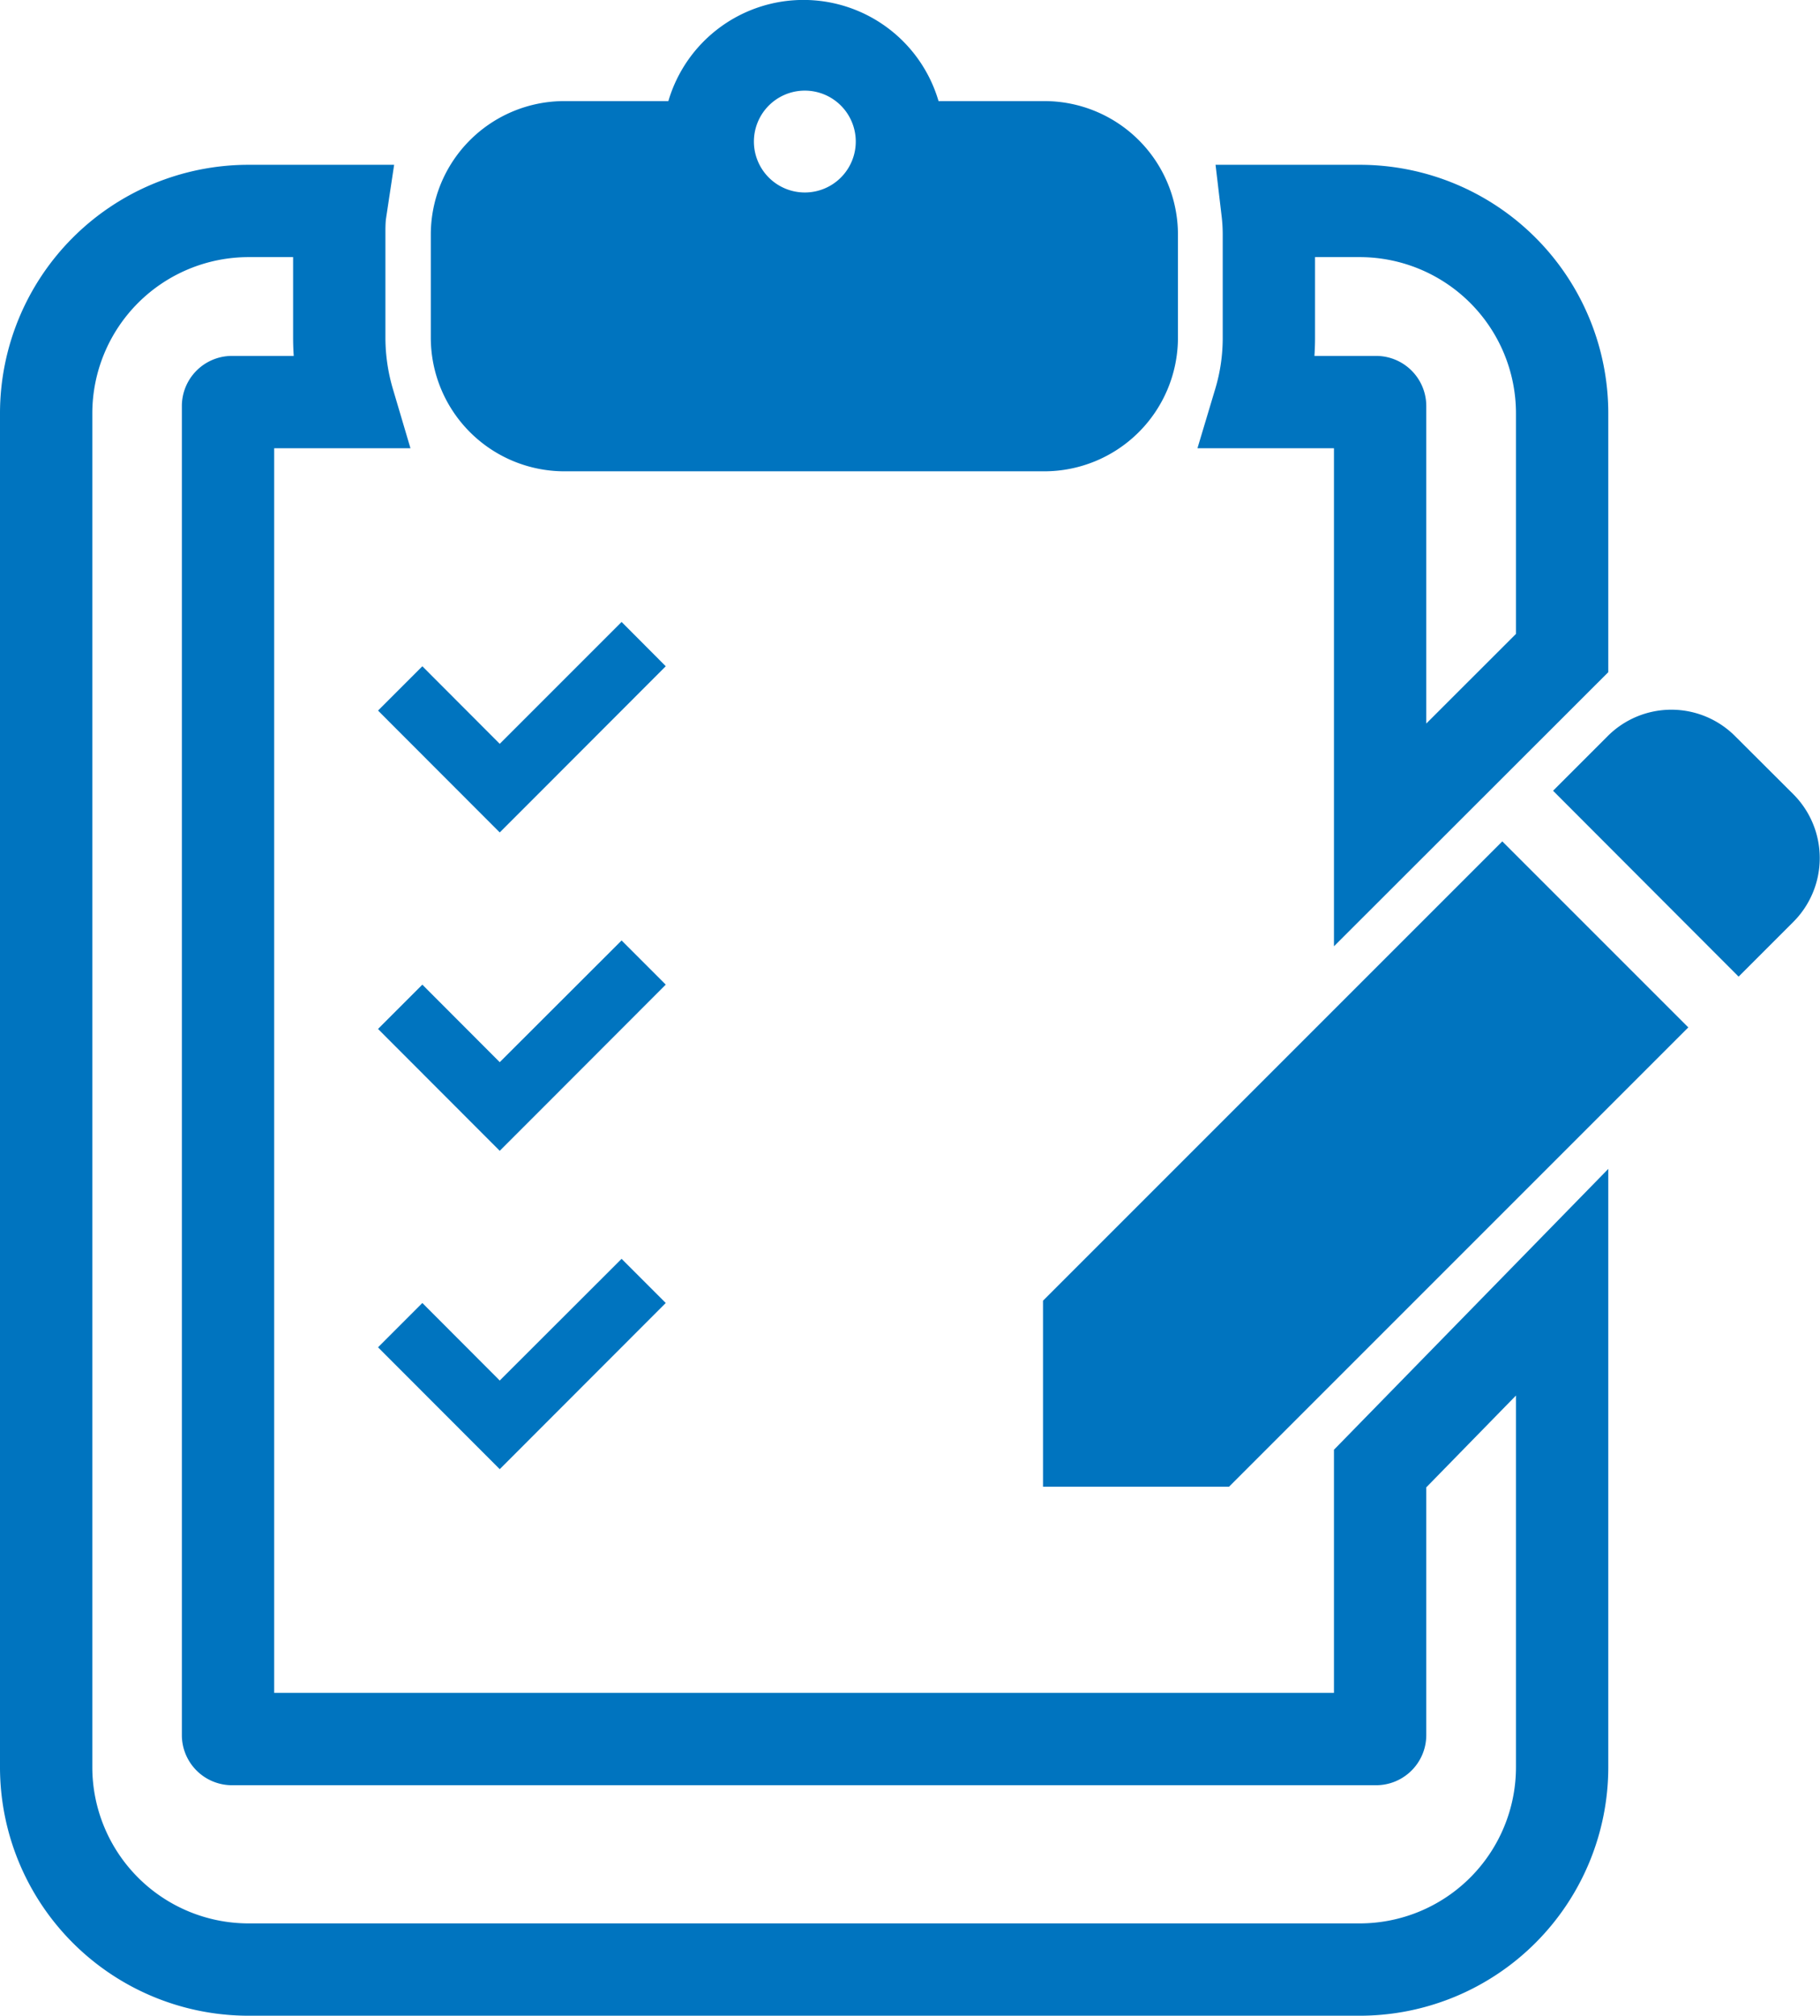 <svg xmlns="http://www.w3.org/2000/svg" viewBox="0 0 118.29 131"><defs><style>.cls-1{fill:none;stroke:#0074bf;stroke-miterlimit:10;stroke-width:6px;}</style></defs><title>icon-talent</title><g fill="#0074bf" id="レイヤー_2" data-name="レイヤー 2"><g id="_1" data-name="1"><path d="M36.63,30.63H67.89A8.69,8.69,0,0,0,76.56,22V15.24a8.68,8.68,0,0,0-8.67-8.67H61a9.15,9.15,0,0,0-17.56,0H36.63A8.68,8.68,0,0,0,28,15.24V22A8.69,8.69,0,0,0,36.63,30.63ZM52.26,5.89A3.31,3.31,0,1,1,49,9.19,3.31,3.31,0,0,1,52.26,5.89Z"/><polygon points="35.36 51.22 43.27 43.3 40.4 40.42 32.48 48.34 27.45 43.3 24.57 46.18 32.48 54.1 35.36 51.22"/><polygon points="35.36 71.91 43.27 63.99 40.4 61.12 32.48 69.03 27.45 63.99 24.57 66.87 32.48 74.79 35.36 71.91"/><polygon points="43.27 84.68 40.4 81.81 32.48 89.72 27.45 84.68 24.57 87.56 32.48 95.48 43.27 84.68"/><path d="M116.57,51.63l-3.79-3.78a5.85,5.85,0,0,0-8.3,0l-3.54,3.54L113,63.47l3.54-3.54A5.87,5.87,0,0,0,116.57,51.63Z"/><polygon points="67.79 84.53 67.79 96.62 79.88 96.62 109.73 66.77 97.64 54.68 67.79 84.53"/><path class="cls-1" d="M81.86,26.13h7.58a.26.26,0,0,1,.26.26V54.26l11.83-11.82V26.85A13.16,13.16,0,0,0,88.38,13.71h-6a13,13,0,0,1,.09,1.53V22A14.48,14.48,0,0,1,81.86,26.13Z"/><path class="cls-1" d="M89.7,95.44v17.32a.26.26,0,0,1-.26.26H15.09a.26.26,0,0,1-.27-.26V26.39a.26.26,0,0,1,.27-.26h7.57A14.82,14.82,0,0,1,22.05,22V15.24c0-.52,0-1,.08-1.53h-6A13.16,13.16,0,0,0,3,26.85v88A13.16,13.16,0,0,0,16.14,128H88.38a13.16,13.16,0,0,0,13.15-13.14V83.33Z"/></g></g></svg>